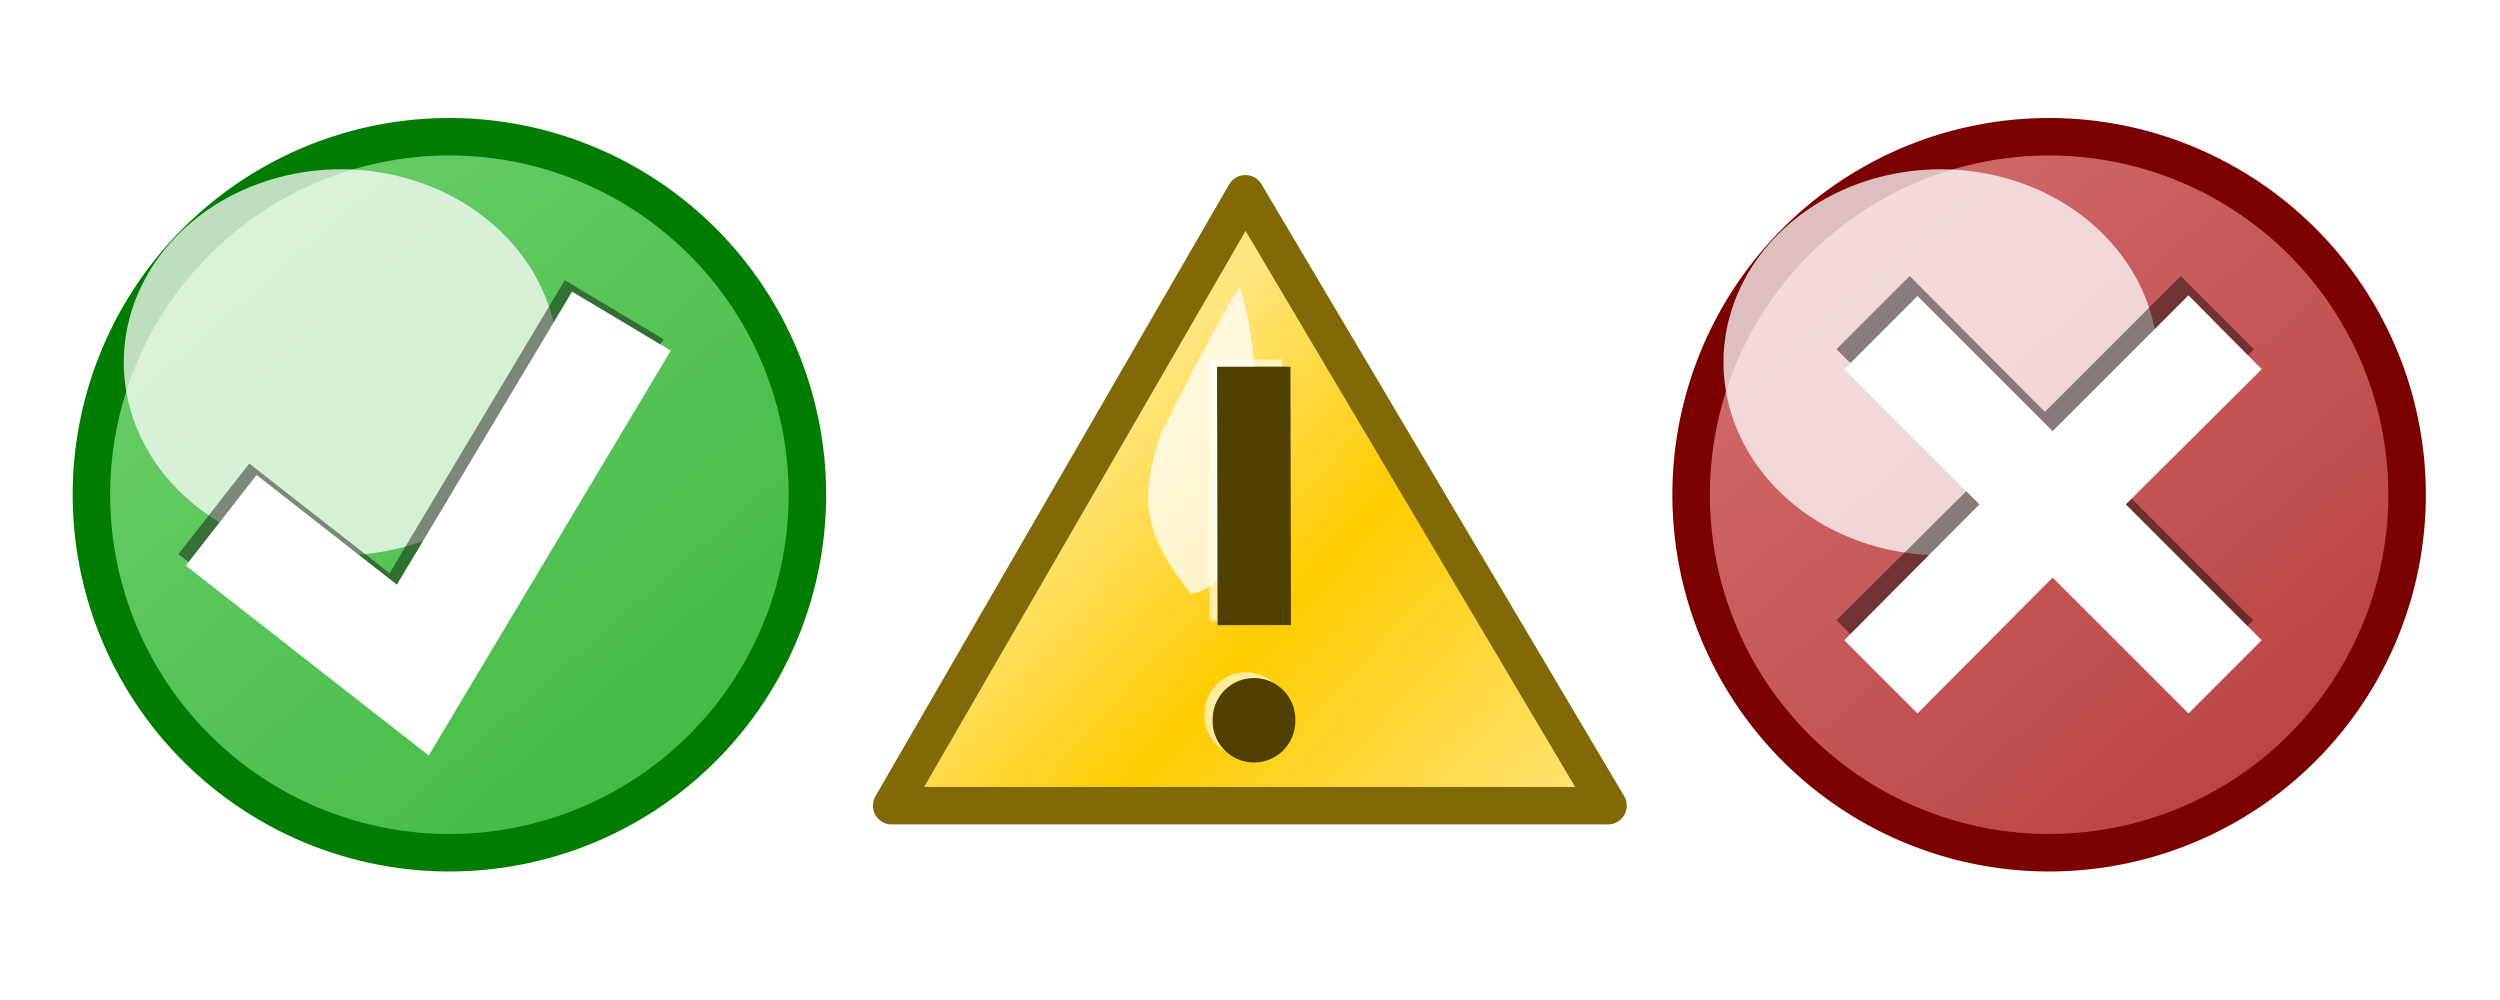 <?xml version="1.0" encoding="UTF-8" standalone="no"?>
<!-- Created with Inkscape (http://www.inkscape.org/) -->
<svg
   xmlns:dc="http://purl.org/dc/elements/1.1/"
   xmlns:cc="http://creativecommons.org/ns#"
   xmlns:rdf="http://www.w3.org/1999/02/22-rdf-syntax-ns#"
   xmlns:svg="http://www.w3.org/2000/svg"
   xmlns="http://www.w3.org/2000/svg"
   xmlns:xlink="http://www.w3.org/1999/xlink"
   xmlns:sodipodi="http://sodipodi.sourceforge.net/DTD/sodipodi-0.dtd"
   xmlns:inkscape="http://www.inkscape.org/namespaces/inkscape"
   width="100"
   height="40"
   id="svg2"
   sodipodi:version="0.32"
   inkscape:version="0.46"
   version="1.0"
   sodipodi:docname="good-warning-error.svg"
   inkscape:output_extension="org.inkscape.output.svg.inkscape">
  <defs
     id="defs4">
    <linearGradient
       id="linearGradient3430">
      <stop
         style="stop-color:#ffe680;stop-opacity:1;"
         offset="0"
         id="stop3432" />
      <stop
         id="stop3438"
         offset="0.396"
         style="stop-color:#ffcc00;stop-opacity:1;" />
      <stop
         style="stop-color:#ffe784;stop-opacity:1;"
         offset="1"
         id="stop3434" />
    </linearGradient>
    <linearGradient
       id="linearGradient3380">
      <stop
         id="stop3382"
         offset="0"
         style="stop-color:#bb4444;stop-opacity:1;" />
      <stop
         id="stop3384"
         offset="1"
         style="stop-color:#cf6969;stop-opacity:1;" />
    </linearGradient>
    <linearGradient
       id="linearGradient3327">
      <stop
         style="stop-color:#44bb44;stop-opacity:1;"
         offset="0"
         id="stop3329" />
      <stop
         style="stop-color:#68cc68;stop-opacity:1;"
         offset="1"
         id="stop3331" />
    </linearGradient>
    <inkscape:perspective
       sodipodi:type="inkscape:persp3d"
       inkscape:vp_x="0 : 526.18109 : 1"
       inkscape:vp_y="0 : 1000 : 0"
       inkscape:vp_z="744.09448 : 526.18109 : 1"
       inkscape:persp3d-origin="372.04724 : 350.78739 : 1"
       id="perspective10" />
    <inkscape:perspective
       id="perspective2464"
       inkscape:persp3d-origin="372.04724 : 350.78739 : 1"
       inkscape:vp_z="744.09448 : 526.18109 : 1"
       inkscape:vp_y="0 : 1000 : 0"
       inkscape:vp_x="0 : 526.18109 : 1"
       sodipodi:type="inkscape:persp3d" />
    <inkscape:perspective
       id="perspective2531"
       inkscape:persp3d-origin="372.04724 : 350.78739 : 1"
       inkscape:vp_z="744.09448 : 526.18109 : 1"
       inkscape:vp_y="0 : 1000 : 0"
       inkscape:vp_x="0 : 526.18109 : 1"
       sodipodi:type="inkscape:persp3d" />
    <filter
       inkscape:collect="always"
       id="filter3323"
       x="-0.36"
       width="1.72"
       y="-0.36"
       height="1.72">
      <feGaussianBlur
         inkscape:collect="always"
         stdDeviation="2.464"
         id="feGaussianBlur3325" />
    </filter>
    <linearGradient
       inkscape:collect="always"
       xlink:href="#linearGradient3327"
       id="linearGradient3350"
       gradientUnits="userSpaceOnUse"
       x1="131.75"
       y1="738.969"
       x2="111.821"
       y2="716.112" />
    <linearGradient
       inkscape:collect="always"
       xlink:href="#linearGradient3380"
       id="linearGradient3378"
       gradientUnits="userSpaceOnUse"
       x1="131.75"
       y1="738.969"
       x2="111.821"
       y2="716.112" />
    <linearGradient
       inkscape:collect="always"
       xlink:href="#linearGradient3430"
       id="linearGradient3436"
       x1="159.339"
       y1="727.359"
       x2="184.483"
       y2="749.895"
       gradientUnits="userSpaceOnUse" />
    <linearGradient
       inkscape:collect="always"
       xlink:href="#linearGradient3380"
       id="linearGradient3553"
       gradientUnits="userSpaceOnUse"
       x1="131.75"
       y1="738.969"
       x2="111.821"
       y2="716.112" />
    <linearGradient
       inkscape:collect="always"
       xlink:href="#linearGradient3430"
       id="linearGradient3555"
       gradientUnits="userSpaceOnUse"
       x1="159.339"
       y1="727.359"
       x2="184.483"
       y2="749.895" />
    <linearGradient
       inkscape:collect="always"
       xlink:href="#linearGradient3327"
       id="linearGradient3563"
       gradientUnits="userSpaceOnUse"
       x1="131.75"
       y1="738.969"
       x2="111.821"
       y2="716.112" />
    <linearGradient
       inkscape:collect="always"
       xlink:href="#linearGradient3380"
       id="linearGradient3584"
       gradientUnits="userSpaceOnUse"
       x1="131.75"
       y1="738.969"
       x2="111.821"
       y2="716.112" />
    <linearGradient
       inkscape:collect="always"
       xlink:href="#linearGradient3430"
       id="linearGradient3586"
       gradientUnits="userSpaceOnUse"
       x1="159.339"
       y1="727.359"
       x2="184.483"
       y2="749.895" />
    <linearGradient
       inkscape:collect="always"
       xlink:href="#linearGradient3327"
       id="linearGradient3588"
       gradientUnits="userSpaceOnUse"
       x1="131.75"
       y1="738.969"
       x2="111.821"
       y2="716.112" />
  </defs>
  <sodipodi:namedview
     id="base"
     pagecolor="#ffffff"
     bordercolor="#666666"
     borderopacity="1.0"
     inkscape:pageopacity="0.0"
     inkscape:pageshadow="2"
     inkscape:zoom="1.4"
     inkscape:cx="226.37397"
     inkscape:cy="135.5414"
     inkscape:document-units="px"
     inkscape:current-layer="layer1"
     showgrid="false"
     inkscape:window-width="1024"
     inkscape:window-height="699"
     inkscape:window-x="0"
     inkscape:window-y="0" />
  <g
     inkscape:label="Ebene 1"
     inkscape:groupmode="layer"
     id="layer1"
     transform="translate(-74.753,-721.548)">
    <g
       id="g3565"
       transform="translate(2.926,4.926)">
      <g
         transform="matrix(0.901,0,0,0.901,40.04,74.783)"
         id="g3534">
        <path
           sodipodi:type="arc"
           style="fill:url(#linearGradient3584);fill-opacity:1;fill-rule:evenodd;stroke:#7b0000;stroke-width:1.664;stroke-linecap:butt;stroke-linejoin:miter;stroke-miterlimit:4;stroke-dasharray:none;stroke-opacity:1"
           id="path3368"
           sodipodi:cx="121.60714"
           sodipodi:cy="727.18359"
           sodipodi:rx="15.892858"
           sodipodi:ry="15.892858"
           d="M 137.5,727.184 A 15.893,15.893 0 1 1 105.714,727.184 A 15.893,15.893 0 1 1 137.5,727.184 z"
           transform="translate(4.643,7.143)" />
        <path
           sodipodi:type="arc"
           style="fill:#ffffff;fill-opacity:0.75;fill-rule:evenodd;stroke:none;stroke-width:1px;stroke-linecap:butt;stroke-linejoin:miter;stroke-opacity:1;filter:url(#filter3323)"
           id="path3370"
           sodipodi:cx="113.92857"
           sodipodi:cy="721.64789"
           sodipodi:rx="8.2142859"
           sodipodi:ry="8.2142859"
           d="M 122.143,721.648 A 8.214,8.214 0 1 1 105.714,721.648 A 8.214,8.214 0 1 1 122.143,721.648 z"
           transform="matrix(1.174,0,0,1.043,-12.314,-24.233)" />
        <path
           style="opacity:0.43;fill:#000000;fill-opacity:1;fill-rule:nonzero;stroke:none;stroke-width:4.6;stroke-linecap:square;stroke-linejoin:miter;stroke-miterlimit:4;stroke-dasharray:none;stroke-opacity:1"
           d="M 120.062,724.617 L 116.812,727.867 L 122.844,733.898 L 116.812,739.898 L 120.031,743.148 L 126.062,737.117 L 132.062,743.117 L 135.312,739.898 L 129.312,733.898 L 135.344,727.867 L 132.094,724.617 L 126.062,730.648 L 120.062,724.617 z"
           id="path3397" />
        <path
           id="rect3386"
           d="M 132.438,725.474 L 126.406,731.505 L 120.406,725.505 L 117.156,728.755 L 123.156,734.755 L 117.156,740.786 L 120.406,744.036 L 126.406,738.005 L 132.438,744.036 L 135.688,740.786 L 129.656,734.755 L 135.688,728.755 L 132.438,725.474 z"
           style="fill:#ffffff;fill-opacity:1;fill-rule:nonzero;stroke:none;stroke-width:4.6;stroke-linecap:square;stroke-linejoin:miter;stroke-miterlimit:4;stroke-dasharray:none;stroke-opacity:1" />
      </g>
      <g
         transform="matrix(0.77,0,0,0.77,-5.326,172.007)"
         id="g3515">
        <path
           style="fill:url(#linearGradient3586);fill-opacity:1;fill-rule:nonzero;stroke:#816907;stroke-width:1.948;stroke-linecap:square;stroke-linejoin:round;stroke-miterlimit:4;stroke-opacity:1"
           d="M 164.894,717.359 L 183.733,749.145 L 146.518,749.145 L 164.894,717.359 z"
           id="rect3426"
           sodipodi:nodetypes="cccc" />
        <path
           transform="matrix(0.75,0,0,0.803,78.571,150.983)"
           style="fill:#ffffff;fill-opacity:0.75;fill-rule:evenodd;stroke:none;stroke-width:1px;stroke-linecap:butt;stroke-linejoin:miter;stroke-opacity:1;filter:url(#filter3323)"
           d="M 111.31,731.196 C 108.027,727.271 107.715,725.049 109.286,720.758 C 112.622,714.614 113.781,712.69 114.696,711.354 C 116.596,716.515 116.821,730.493 111.31,731.196 z"
           id="path3440"
           sodipodi:nodetypes="cccc" />
        <path
           id="path3445"
           d="M 162.994,725.975 L 163.033,739.548 L 166.846,739.542 L 166.808,725.969 L 162.994,725.975 z"
           style="opacity:0.61;fill:#ffffff;fill-opacity:1;fill-rule:evenodd;stroke:none;stroke-width:4.6;stroke-linecap:butt;stroke-linejoin:miter;stroke-miterlimit:4;stroke-dasharray:none;stroke-opacity:1" />
        <path
           id="path3447"
           d="M 163.422,726.345 L 163.449,739.769 L 167.262,739.763 L 167.235,726.338 L 163.422,726.345 z"
           style="fill:#504000;fill-opacity:1;fill-rule:evenodd;stroke:none;stroke-width:4.6;stroke-linecap:butt;stroke-linejoin:miter;stroke-miterlimit:4;stroke-dasharray:none;stroke-opacity:1" />
        <path
           transform="translate(-0.997,-0.927)"
           d="M 168.064,745.339 A 2.147,2.147 0 1 1 163.771,745.339 A 2.147,2.147 0 1 1 168.064,745.339 z"
           sodipodi:ry="2.1465743"
           sodipodi:rx="2.1465743"
           sodipodi:cy="745.33893"
           sodipodi:cx="165.91756"
           id="path3485"
           style="opacity:0.61;fill:#ffffff;fill-opacity:1;fill-rule:evenodd;stroke:none;stroke-width:1px;stroke-linecap:butt;stroke-linejoin:miter;stroke-opacity:1"
           sodipodi:type="arc" />
        <path
           transform="translate(-0.576,-0.631)"
           d="M 168.064,745.339 A 2.147,2.147 0 1 1 163.771,745.339 A 2.147,2.147 0 1 1 168.064,745.339 z"
           sodipodi:ry="2.1465743"
           sodipodi:rx="2.1465743"
           sodipodi:cy="745.33893"
           sodipodi:cx="165.91756"
           id="path3483"
           style="fill:#504000;fill-opacity:1;fill-rule:evenodd;stroke:none;stroke-width:1px;stroke-linecap:butt;stroke-linejoin:miter;stroke-opacity:1"
           sodipodi:type="arc" />
      </g>
      <g
         transform="matrix(0.901,0,0,0.901,14.023,74.783)"
         id="g3547">
        <path
           sodipodi:type="arc"
           style="fill:url(#linearGradient3588);fill-opacity:1;fill-rule:evenodd;stroke:#007d01;stroke-width:1.664;stroke-linecap:butt;stroke-linejoin:miter;stroke-miterlimit:4;stroke-dasharray:none;stroke-opacity:1"
           id="path2539"
           sodipodi:cx="121.60714"
           sodipodi:cy="727.18359"
           sodipodi:rx="15.892858"
           sodipodi:ry="15.892858"
           d="M 137.5,727.184 A 15.893,15.893 0 1 1 105.714,727.184 A 15.893,15.893 0 1 1 137.5,727.184 z"
           transform="translate(-37.5,7.143)" />
        <path
           sodipodi:type="arc"
           style="fill:#ffffff;fill-opacity:0.75;fill-rule:evenodd;stroke:none;stroke-width:1px;stroke-linecap:butt;stroke-linejoin:miter;stroke-opacity:1;filter:url(#filter3323)"
           id="path3313"
           sodipodi:cx="113.92857"
           sodipodi:cy="721.64789"
           sodipodi:rx="8.2142859"
           sodipodi:ry="8.2142859"
           d="M 122.143,721.648 A 8.214,8.214 0 1 1 105.714,721.648 A 8.214,8.214 0 1 1 122.143,721.648 z"
           transform="matrix(1.174,0,0,1.043,-54.457,-24.233)" />
        <path
           style="opacity:0.43;fill:none;fill-opacity:0.75;fill-rule:evenodd;stroke:#000000;stroke-width:5.104;stroke-linecap:butt;stroke-linejoin:miter;stroke-miterlimit:4;stroke-dasharray:none;stroke-opacity:1"
           d="M 73.65,734.953 L 82.157,741.603 L 91.418,726.111"
           id="path3335"
           sodipodi:nodetypes="ccc" />
        <path
           sodipodi:nodetypes="ccc"
           id="path3337"
           d="M 73.976,735.461 L 82.482,742.11 L 91.743,726.619"
           style="fill:none;fill-opacity:0.75;fill-rule:evenodd;stroke:#ffffff;stroke-width:5.104;stroke-linecap:butt;stroke-linejoin:miter;stroke-miterlimit:4;stroke-dasharray:none;stroke-opacity:1" />
      </g>
    </g>
  </g>
</svg>
